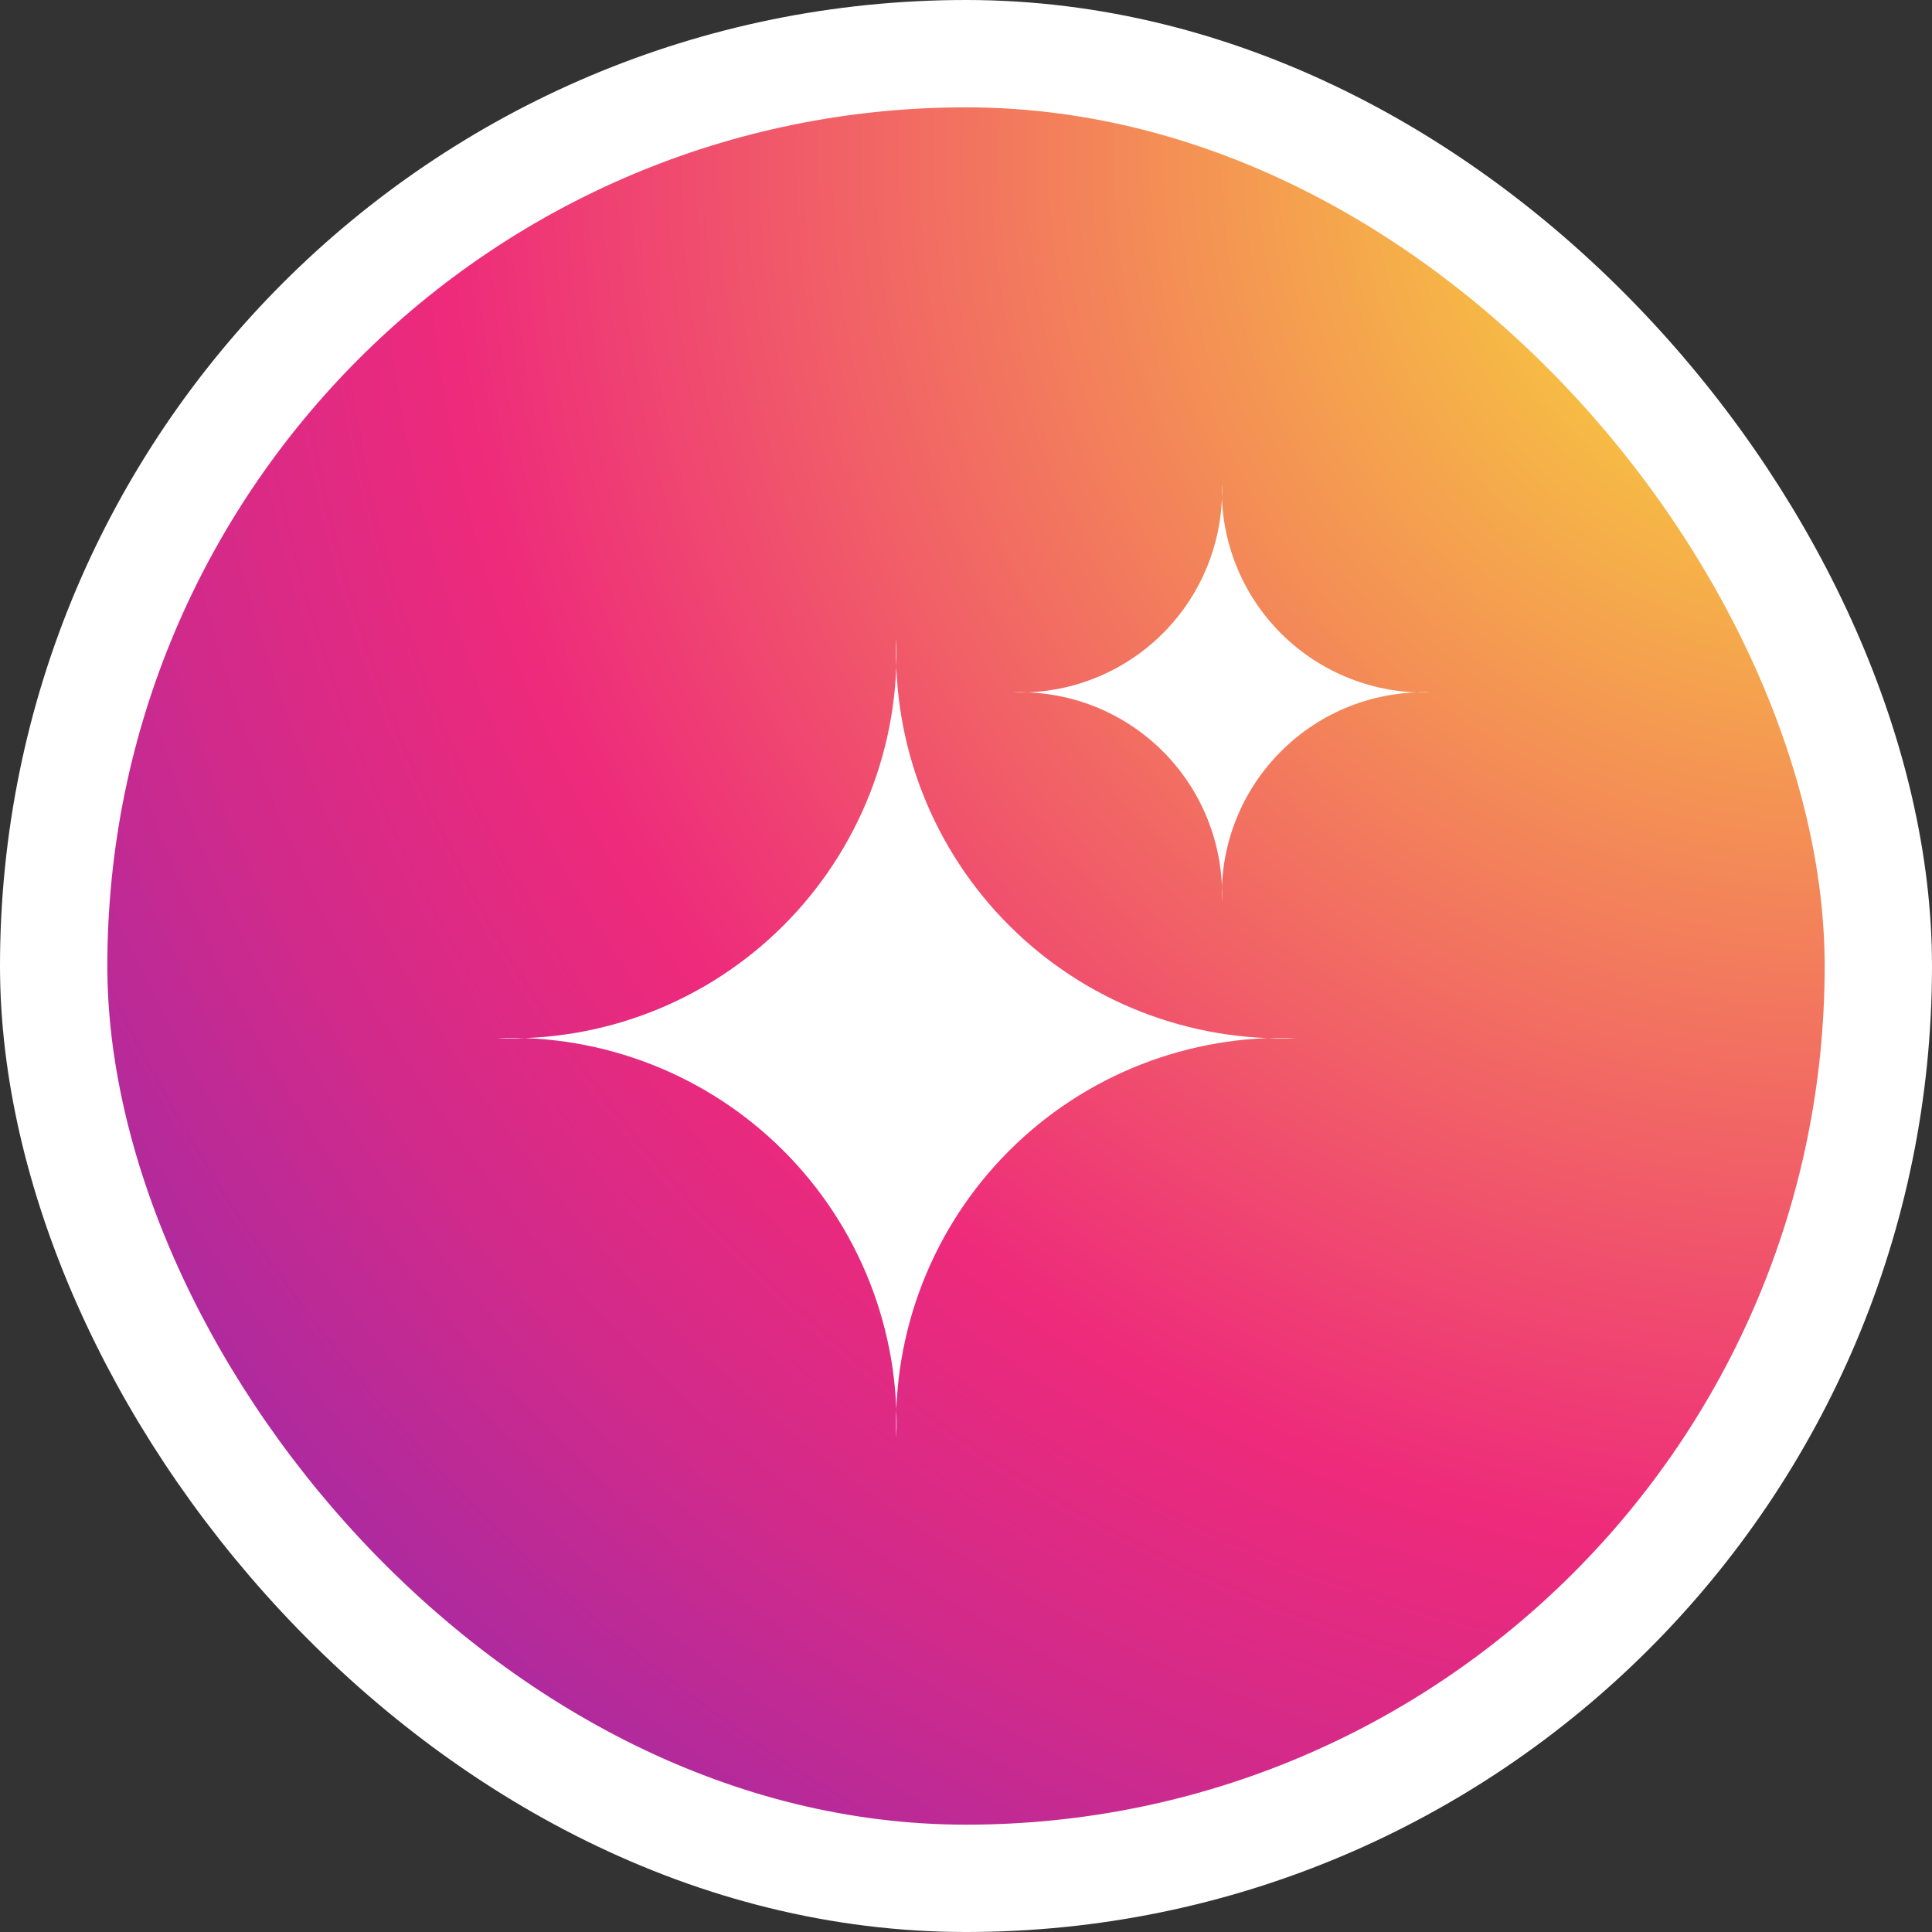 <svg width="54" height="54" viewBox="0 0 54 54" fill="none" xmlns="http://www.w3.org/2000/svg">
<rect x="0" y="0" width="54" height="54" fill="#333333" stroke="none"/>
<rect x="1.5" y="1.5" width="51" height="51" rx="25.5" fill="url(#paint0_radial_2064_77652)"/>
<rect x="1.5" y="1.5" width="51" height="51" rx="25.5" stroke="white" stroke-width="3"/>
<path d="M25.052 17.838C25.107 19.321 24.856 20.799 24.313 22.18C23.771 23.561 22.95 24.815 21.901 25.864C20.852 26.913 19.598 27.735 18.217 28.277C16.836 28.819 15.358 29.07 13.875 29.015C15.358 28.96 16.836 29.212 18.217 29.754C19.598 30.296 20.852 31.117 21.901 32.166C22.95 33.215 23.771 34.469 24.313 35.85C24.856 37.231 25.107 38.709 25.052 40.192C24.997 38.709 25.248 37.231 25.79 35.85C26.332 34.469 27.154 33.215 28.203 32.166C29.252 31.117 30.506 30.296 31.887 29.754C33.268 29.212 34.746 28.96 36.229 29.015C34.746 29.07 33.268 28.819 31.887 28.277C30.506 27.735 29.252 26.913 28.203 25.864C27.154 24.815 26.332 23.561 25.79 22.18C25.248 20.799 24.997 19.321 25.052 17.838Z" fill="white"/>
<path d="M34.153 13.5C34.182 14.276 34.05 15.05 33.766 15.773C33.482 16.496 33.052 17.153 32.503 17.702C31.954 18.251 31.297 18.681 30.574 18.965C29.851 19.249 29.077 19.381 28.301 19.352C29.077 19.323 29.851 19.455 30.574 19.738C31.297 20.022 31.954 20.452 32.503 21.002C33.052 21.551 33.482 22.208 33.766 22.931C34.05 23.654 34.182 24.428 34.153 25.204C34.124 24.428 34.255 23.654 34.539 22.931C34.823 22.208 35.253 21.551 35.803 21.002C36.352 20.452 37.008 20.022 37.731 19.738C38.455 19.455 39.228 19.323 40.005 19.352C39.228 19.381 38.455 19.249 37.731 18.965C37.008 18.681 36.352 18.251 35.803 17.702C35.253 17.153 34.823 16.496 34.539 15.773C34.255 15.05 34.124 14.276 34.153 13.5Z" fill="white"/>
<defs>
<radialGradient id="paint0_radial_2064_77652" cx="0" cy="0" r="1" gradientUnits="userSpaceOnUse" gradientTransform="translate(51.966 3.975) scale(110.846)">
<stop stop-color="#F9ED32"/>
<stop offset="0.36" stop-color="#EE2A7B"/>
<stop offset="0.44" stop-color="#D22A8A"/>
<stop offset="0.6" stop-color="#8B2AB2"/>
<stop offset="0.83" stop-color="#1B2AF0"/>
<stop offset="0.88" stop-color="#002AFF"/>
</radialGradient>
</defs>
</svg>
